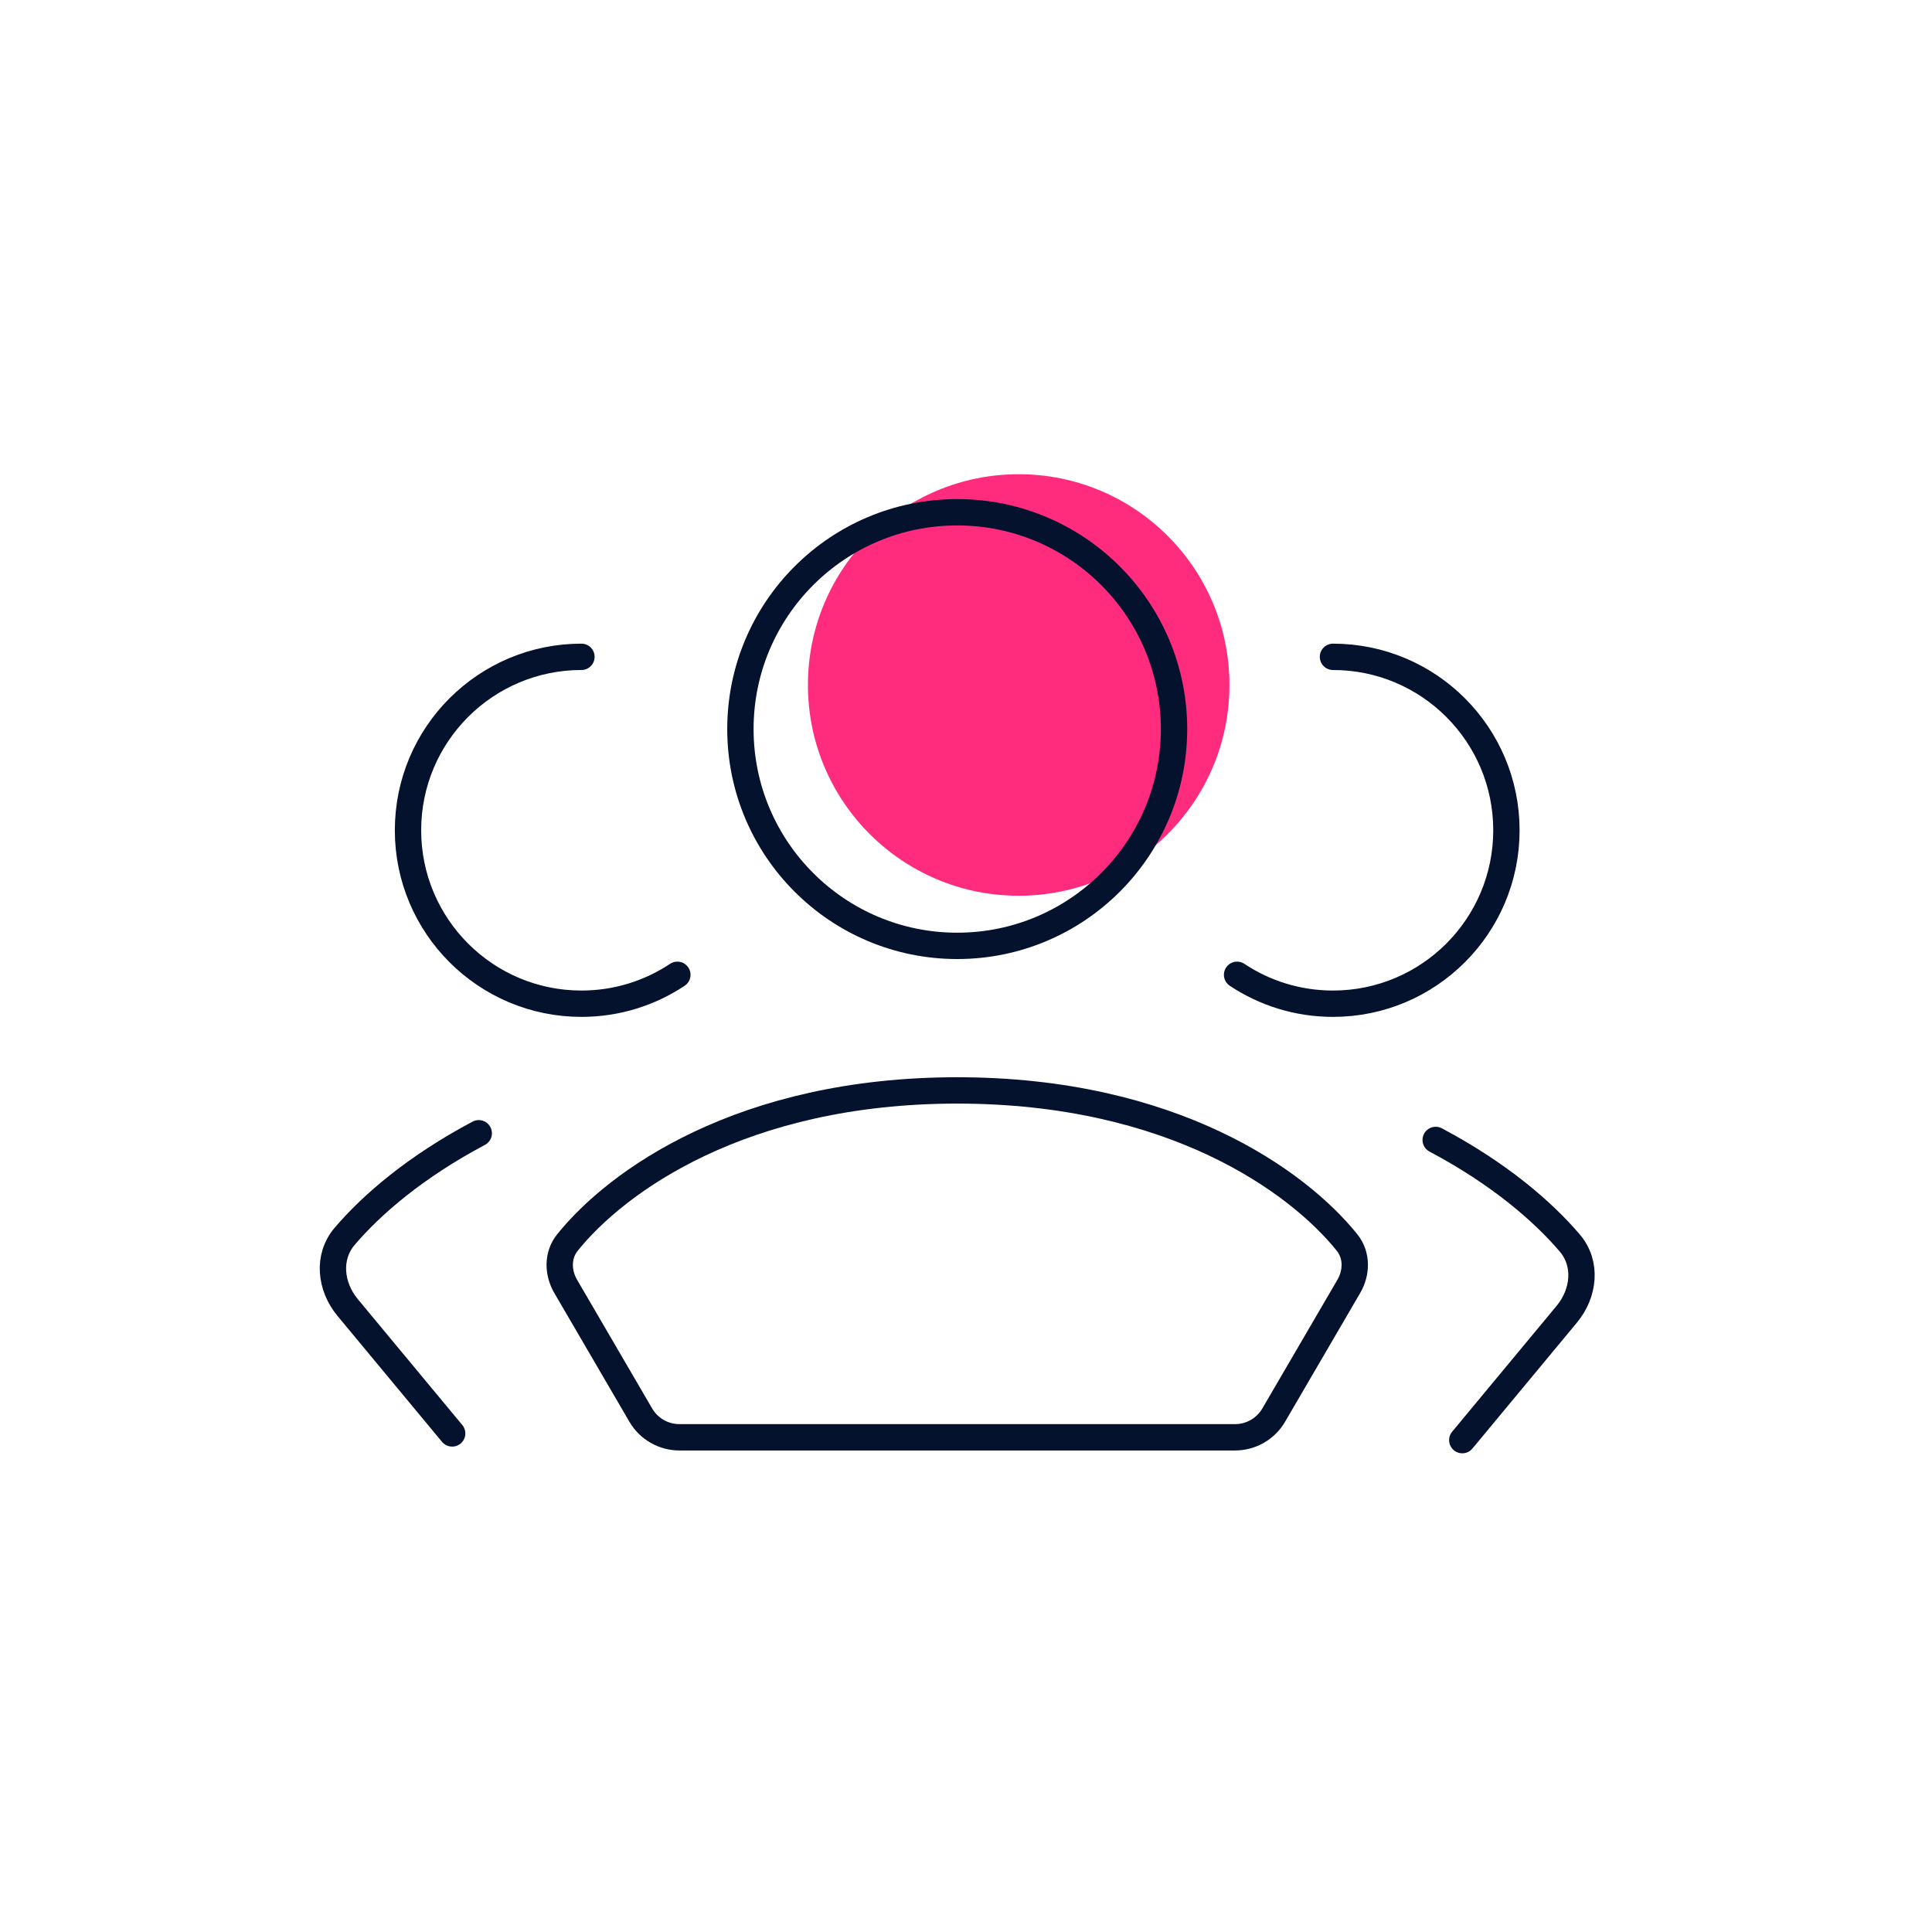 <svg width="110" height="110" viewBox="0 0 110 110" fill="none" xmlns="http://www.w3.org/2000/svg">
<circle cx="58" cy="39" r="12" fill="#FF2C7E"/>
<circle cx="54.5" cy="41.51" r="12.344" stroke="#04122D" stroke-width="1.5" stroke-linecap="round"/>
<path d="M33.105 37.397C27.652 37.397 23.23 41.818 23.23 47.272C23.23 52.725 27.652 57.147 33.105 57.147C35.124 57.147 37.002 56.541 38.566 55.501" stroke="#04122D" stroke-width="1.5" stroke-linecap="round"/>
<path d="M75.894 37.397C81.348 37.397 85.769 41.818 85.769 47.272C85.769 52.725 81.348 57.147 75.894 57.147C73.876 57.147 71.998 56.541 70.434 55.501" stroke="#04122D" stroke-width="1.5" stroke-linecap="round"/>
<path d="M54.501 62.084C66.779 62.084 73.908 67.276 76.695 70.744C77.27 71.46 77.257 72.45 76.794 73.243L72.52 80.57C72.063 81.353 71.225 81.834 70.319 81.834H38.684C37.777 81.834 36.939 81.353 36.483 80.57L32.209 73.243C31.746 72.45 31.732 71.46 32.308 70.744C35.094 67.276 42.223 62.084 54.501 62.084Z" stroke="#04122D" stroke-width="1.5" stroke-linecap="round" stroke-linejoin="round"/>
<path d="M25.744 81.614L19.792 74.443C18.807 73.255 18.62 71.573 19.619 70.397C21.152 68.594 23.65 66.436 27.258 64.523" stroke="#04122D" stroke-width="1.5" stroke-linecap="round" stroke-linejoin="round"/>
<path d="M83.256 81.995L89.208 74.823C90.193 73.636 90.38 71.953 89.381 70.778C87.848 68.975 85.35 66.817 81.742 64.904" stroke="#04122D" stroke-width="1.5" stroke-linecap="round" stroke-linejoin="round"/>
</svg>
